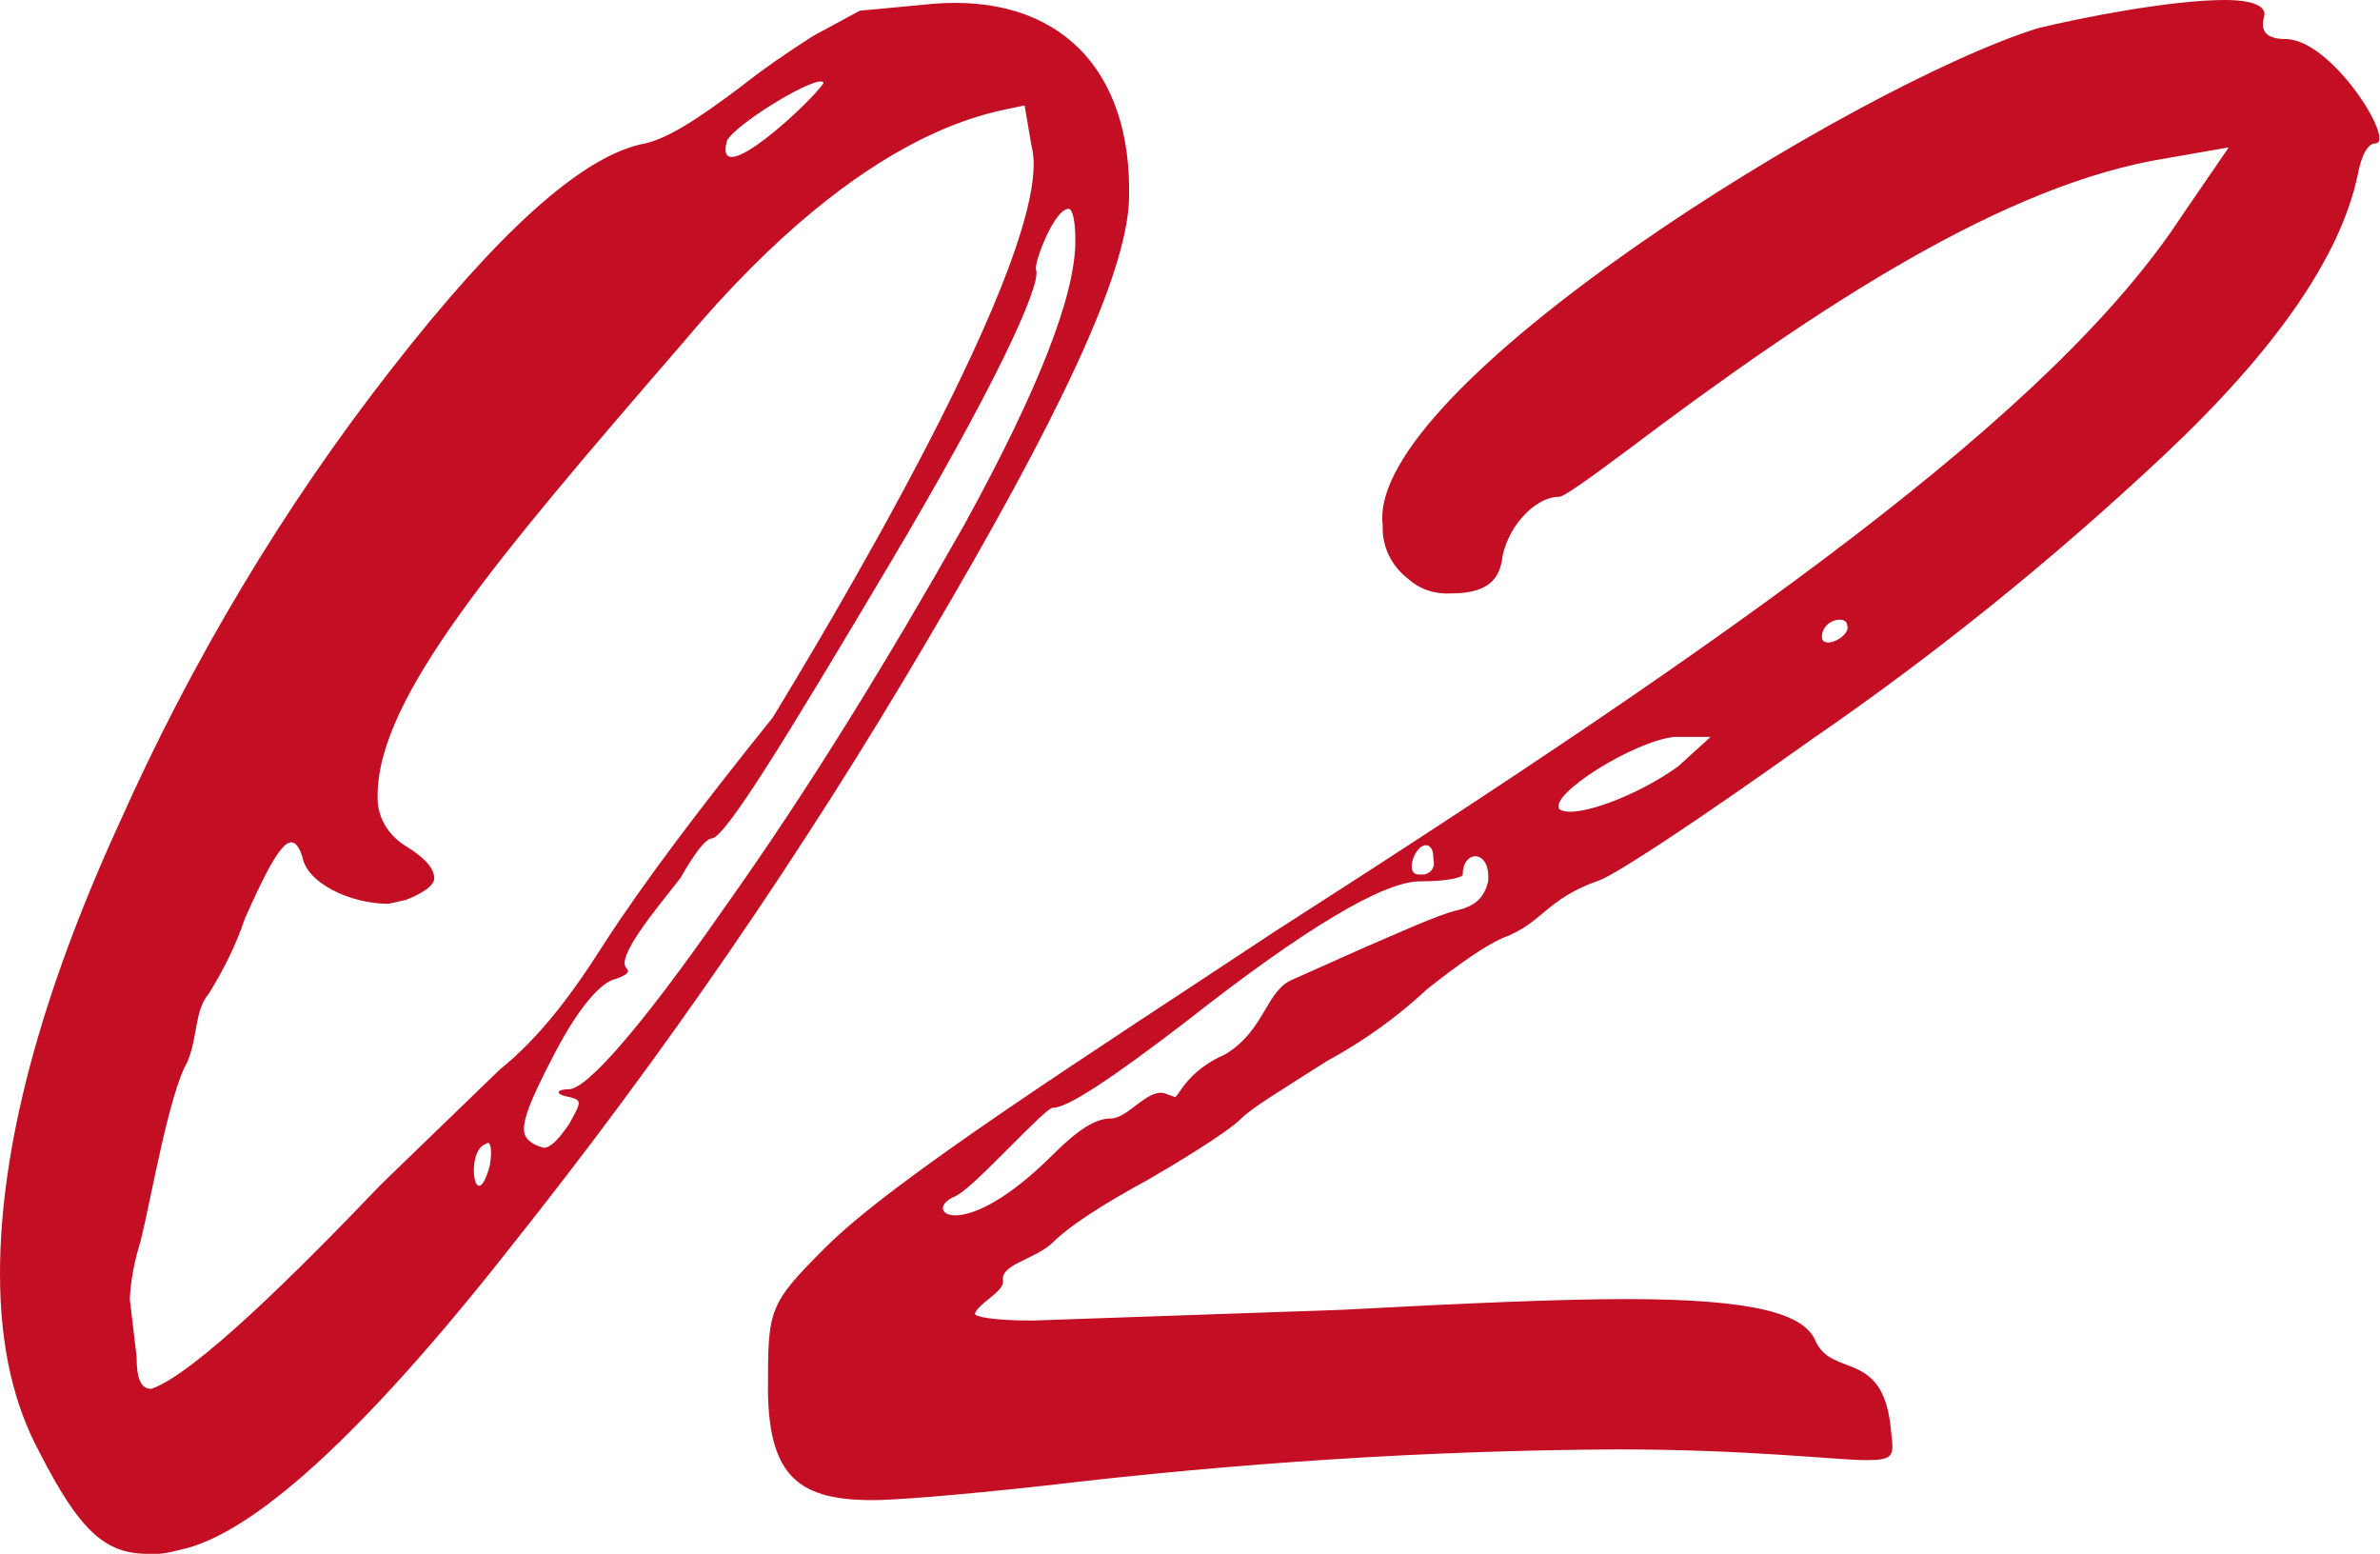 <?xml version="1.0" encoding="utf-8"?>
<!-- Generator: Adobe Illustrator 25.0.0, SVG Export Plug-In . SVG Version: 6.00 Build 0)  -->
<svg version="1.1" id="图层_1" xmlns="http://www.w3.org/2000/svg" xmlns:xlink="http://www.w3.org/1999/xlink" x="0px" y="0px"
	 viewBox="0 0 243.9 159.2" style="enable-background:new 0 0 243.9 159.2;" xml:space="preserve">
<style type="text/css">
	.st0{fill-rule:evenodd;clip-rule:evenodd;fill:#C30E23;}
</style>
<path id="_02" class="st0" d="M15.1,159.2c1.1,0.1,2.2-0.1,3.3-0.4c7.4-1.5,18.8-11.8,33.9-31c15.7-19.7,30-40.5,42.8-62.3
	c13.3-22.5,20.3-37.2,20.6-45C116.1,7,108.4-0.7,95.5,0.4l-7.4,0.7l-4.8,2.6c-2.5,1.6-5,3.3-7.4,5.2c-4.4,3.3-7.7,5.5-10.3,5.9
	c-6.3,1.5-14.7,9.2-25.4,22.9C29,52,19.6,67.8,12.2,84.4C4.1,102.1,0,117.6,0,130.5c0,7.7,1.5,13.6,4.1,18.4
	C8.1,156.7,10.7,159.2,15.1,159.2z M84.4,8.5c-1.1,1.8-11.4,11.4-9.9,5.9C75.6,12.5,84.1,7.4,84.4,8.5z M39.1,121.3
	c-8.8,9.2-19.2,19.5-23.6,21c-1.1,0-1.5-1.1-1.5-3.3l-0.7-5.9c0.1-2,0.5-4,1.1-5.9c1.1-4.4,2.9-15.1,4.8-18.4c1.1-2.6,0.7-5.2,2.2-7
	c1.5-2.4,2.8-5,3.7-7.7c3.3-7.4,4.8-9.6,5.9-6.3c0.4,2.6,4.8,4.8,8.8,4.8l1.8-0.4c1.8-0.7,2.9-1.5,2.9-2.2c0-1.1-1.1-2.2-2.9-3.3
	c-1.8-1.1-3-3-2.9-5.2c0-10,12.2-24.3,31.3-46.4c19.2-22.9,32.4-23.6,35-24.3l0.7,4.1c2.9,10.3-22.5,52-26.5,58.6
	c-7.4,9.2-13.3,17-17.3,23.2c-3.3,5.2-6.6,9.6-10.7,12.9L39.1,121.3z M55.7,117.6c-0.7-0.2-1.4-0.5-1.8-1.1
	c-0.7-1.1,0.4-3.7,2.9-8.5s4.8-7.4,6.3-7.7c1.1-0.4,1.5-0.7,1.1-1.1c-1.1-1.1,2.9-5.9,5.5-9.2c1.5-2.6,2.6-4.1,3.3-4.1
	c1.5-0.4,7.4-10,18.1-28s15.5-28.4,15.1-30.2c-0.4-0.4,1.8-6.3,3.3-6.3c0.4,0,0.7,1.1,0.7,3.3c0,5.5-3.7,15.1-11.4,29.1
	c-7.7,13.6-15.8,26.9-24.7,39.4c-8.5,12.2-14,18.4-15.8,18.4c-1.1,0-1.5,0.4-0.4,0.7c1.8,0.4,1.8,0.4,0.4,2.9
	C57.2,116.8,56.4,117.6,55.7,117.6z M49.8,117.2c0.4-0.4,0.7,0.4,0.4,2.2C48.7,124.9,47.6,117.9,49.8,117.2z M89.5,153.7
	c1.8,0,7.7-0.4,17.7-1.5c19.4-2.3,39-3.6,58.6-3.7c13.3,0,22.5,1.1,25.4,1.1s2.9-0.4,2.6-2.9c-0.7-8.5-5.9-5.5-7.7-9.2
	c-1.1-2.9-6.3-4.4-19.5-4.4c-6.3,0-16.2,0.4-29.1,1.1l-31.7,1.1c-4.1,0-5.9-0.4-5.9-0.7c0.4-1.1,2.9-2.2,2.9-3.3
	c-0.4-1.8,3.3-2.2,5.2-4.1c1.5-1.5,4.8-3.7,9.6-6.3c2.6-1.5,8.1-4.8,9.6-6.3c1.1-1.1,4.1-2.9,8.8-5.9c3.7-2,7.2-4.5,10.3-7.4
	c3.3-2.6,5.9-4.4,7.7-5.2c4.1-1.5,4.4-4,9.9-5.9c1.8-0.7,9.2-5.5,21.7-14.4c12.8-8.8,24.8-18.5,36.1-29.1
	c11.4-10.7,18.1-20.3,19.9-28.7c0.4-2.2,1.1-3.3,1.8-3.3c2.2,0-4.4-10.7-9.2-10.7c-1.8,0-2.6-0.7-2.2-2.2C232.4,0.7,231,0,228,0
	c-5.5,0-14.7,1.8-19.2,2.9c-18.8,5.9-68.9,36.9-67.1,50.9c-0.1,2.2,0.9,4.2,2.6,5.5c1.2,1.1,2.8,1.6,4.4,1.5c3.3,0,4.8-1.1,5.2-3.3
	c0.4-3.3,3.3-6.6,5.9-6.6c0.4,0,2.6-1.5,7-4.8c19.5-14.7,38.7-27.3,55.3-29.9l6.3-1.1l-4.8,7c-13.3,20.3-45.3,42.8-92.9,73.3
	c-19.5,12.9-39.1,25.4-46.1,32.4c-5.9,5.9-5.9,6.3-5.9,14.7C78.8,151.5,82.1,153.7,89.5,153.7z M189.3,64.1c0.4,1.1-2.6,2.6-2.6,1.1
	C186.8,63.4,189.3,63,189.3,64.1L189.3,64.1z M172,78.5c-4.1,3-10.7,5.5-12.2,4.4c-1.1-1.5,7.7-7,11.8-7.4h3.7L172,78.5z
	 M146.9,88.1c0.2,0.7-0.2,1.3-0.9,1.5c-0.2,0-0.4,0-0.6,0c-1.5,0-0.4-3,0.7-3C146.6,86.6,146.9,87,146.9,88.1L146.9,88.1z
	 M107.9,118.3c-9.2,9.2-13.3,5.9-10.3,4.4c1.1-0.4,2.9-2.2,5.5-4.8c2.9-2.9,4.4-4.4,4.8-4.4c1.5,0,5.9-2.9,13.6-8.8
	c12.2-9.6,20.3-14.4,24-14.4c2.9,0,4.4-0.4,4.4-0.7c0-2.6,2.9-2.6,2.6,0.7c-0.4,1.8-1.5,2.6-3.3,3s-6.6,2.6-9.2,3.7l-7.4,3.3
	c-2.9,1.1-2.9,5.2-7,7.7c-4.1,1.8-4.8,4.4-5.2,4.4l-1.1-0.4c-1.8-0.4-3.7,2.6-5.5,2.6C112.3,114.6,110.5,115.7,107.9,118.3
	L107.9,118.3z"/>
</svg>
